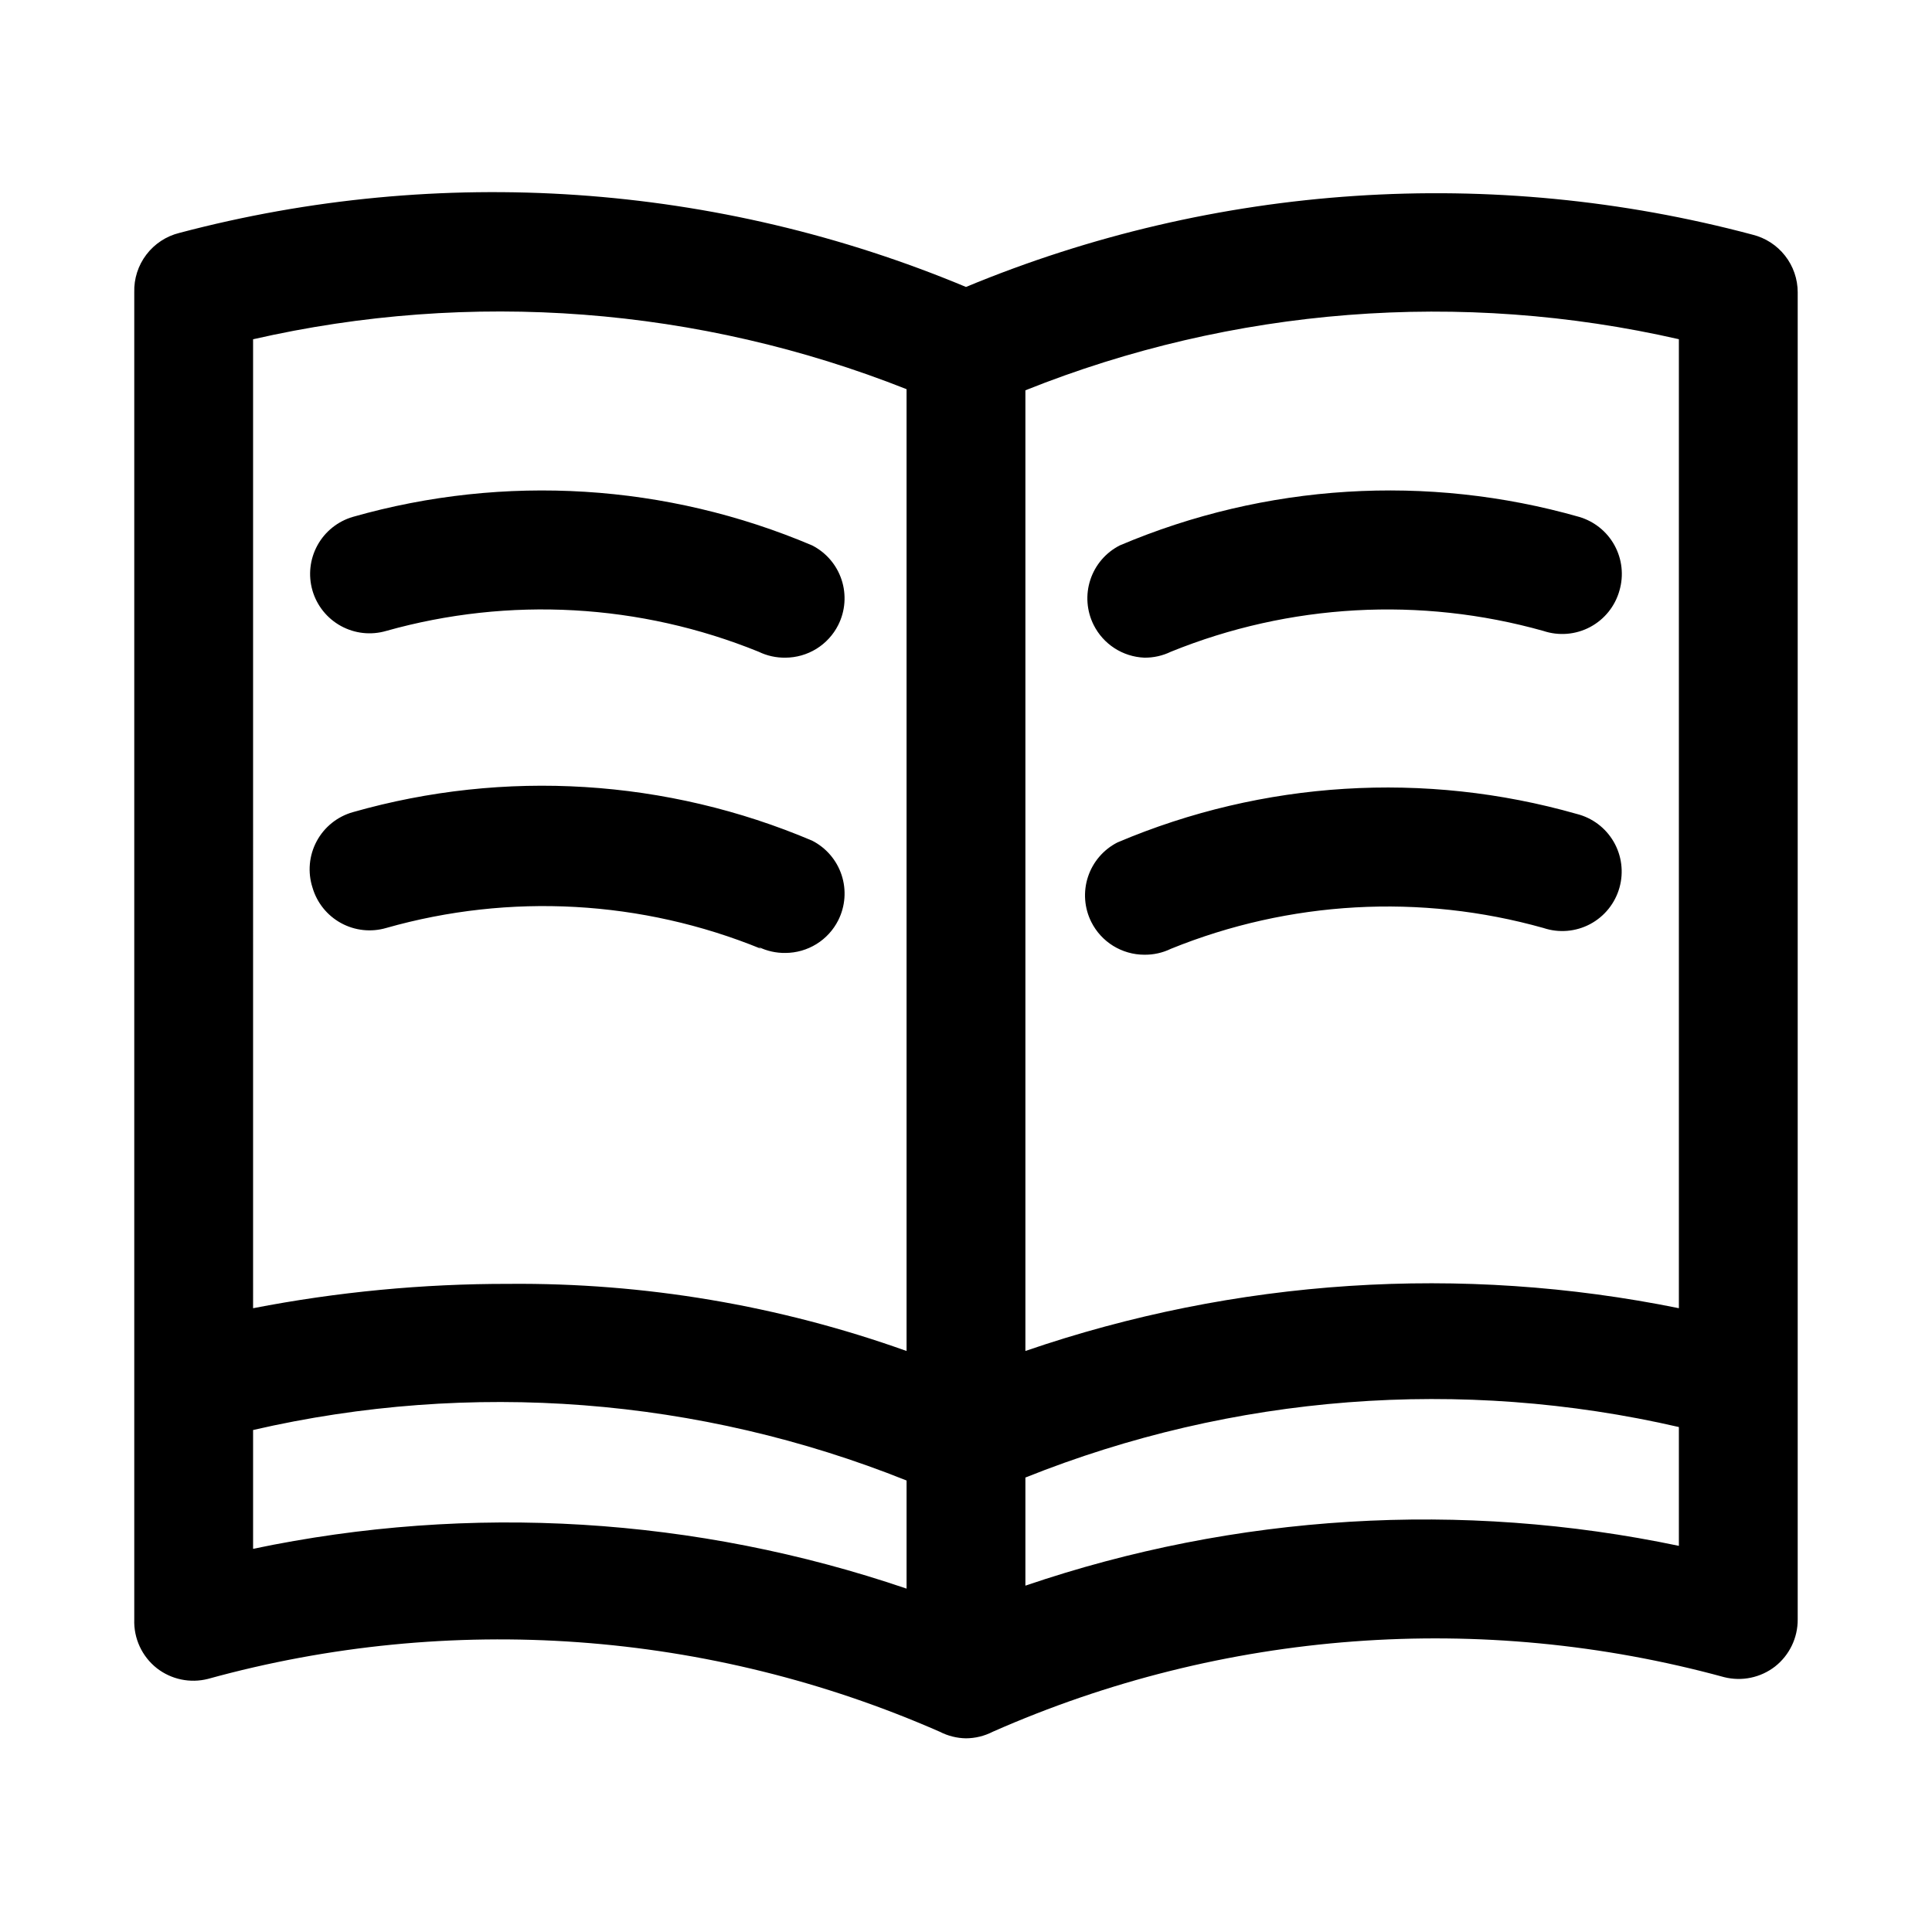 <?xml version="1.0" encoding="UTF-8"?>
<!-- Uploaded to: SVG Repo, www.svgrepo.com, Generator: SVG Repo Mixer Tools -->
<svg fill="#000000" width="800px" height="800px" version="1.1" viewBox="144 144 512 512" xmlns="http://www.w3.org/2000/svg">
 <path d="m226.81 300.5c-1.168-4.008-0.695-8.316 1.312-11.98 2.008-3.66 5.387-6.371 9.395-7.543 40.238-11.457 83.191-8.793 121.7 7.559 3.707 1.887 6.516 5.164 7.816 9.117 1.297 3.953 0.977 8.262-0.891 11.98-1.309 2.594-3.309 4.777-5.781 6.309-2.477 1.527-5.324 2.34-8.23 2.348-2.453 0.035-4.879-0.504-7.086-1.574-31.379-12.742-66.109-14.68-98.715-5.508-4.008 1.168-8.316 0.695-11.977-1.312-3.664-2.008-6.375-5.387-7.547-9.395zm118.24 94.465c2.207 1.07 4.633 1.609 7.086 1.574 2.906-0.008 5.754-0.824 8.23-2.352 2.473-1.527 4.473-3.711 5.781-6.309 1.867-3.719 2.188-8.023 0.891-11.977-1.301-3.953-4.109-7.231-7.816-9.121-38.512-16.348-81.465-19.016-121.7-7.555-4.117 1.16-7.586 3.949-9.605 7.719-2.019 3.773-2.414 8.203-1.102 12.273 1.172 4.012 3.883 7.391 7.547 9.398 3.66 2.008 7.969 2.477 11.977 1.309 32.801-9.316 67.777-7.375 99.344 5.512zm275.36-173.5v351.72c0.027 4.844-2.18 9.434-5.981 12.438-3.836 2.984-8.832 4.027-13.543 2.832-64.348-17.578-132.79-12.465-193.81 14.484-2.191 1.125-4.617 1.719-7.082 1.734-2.414-0.039-4.781-0.633-6.93-1.734-61.121-26.828-129.62-31.777-193.96-14.012-4.711 1.195-9.707 0.148-13.539-2.832-3.938-3.106-6.16-7.898-5.984-12.91v-351.72c-0.105-3.598 1.023-7.121 3.203-9.984 2.176-2.863 5.269-4.898 8.762-5.758 69.168-18.293 142.44-13.258 208.45 14.324 66.066-27.422 139.33-32.293 208.45-13.855 3.414 0.844 6.445 2.809 8.613 5.574 2.172 2.769 3.352 6.184 3.352 9.699zm-204.67 25.977v254.58c55.688-19.133 115.48-23.047 173.18-11.336v-256.79c-57.762-13.188-118.17-8.465-173.18 13.539zm-204.67 243.25c22.305-4.324 44.977-6.484 67.699-6.453 35.934-0.324 71.645 5.695 105.48 17.789v-254.89c-55.062-21.812-115.45-26.422-173.18-13.227zm173.18 74.312v-28.652c-55.012-22.023-115.44-26.691-173.18-13.383v31.488c57.629-12.09 117.45-8.445 173.18 10.547zm204.67-11.336v-31.488c-57.742-13.309-118.17-8.637-173.18 13.383v28.652c55.734-18.992 115.55-22.633 173.18-10.547zm-141.7-235.38c2.453 0.035 4.879-0.504 7.086-1.574 31.383-12.73 66.109-14.668 98.715-5.508 4.09 1.363 8.562 0.992 12.371-1.031s6.621-5.519 7.781-9.676c1.168-4.008 0.699-8.316-1.309-11.98-2.008-3.66-5.391-6.371-9.398-7.543-40.238-11.457-83.188-8.793-121.7 7.559-3.711 1.887-6.519 5.164-7.816 9.117-1.301 3.953-0.98 8.262 0.887 11.98 1.258 2.504 3.164 4.625 5.516 6.148 2.352 1.52 5.066 2.387 7.867 2.508zm114.62 41.406v0.004c-40.238-11.461-83.191-8.793-121.7 7.555-3.707 1.887-6.516 5.168-7.816 9.121-1.297 3.953-0.977 8.258 0.891 11.977 1.309 2.598 3.309 4.781 5.781 6.309 2.477 1.527 5.324 2.344 8.23 2.352 2.453 0.035 4.879-0.504 7.086-1.574 31.383-12.734 66.109-14.672 98.715-5.512 4.09 1.367 8.562 0.996 12.371-1.027 3.809-2.027 6.621-5.523 7.781-9.68 1.148-4.094 0.59-8.477-1.543-12.152-2.137-3.68-5.668-6.336-9.793-7.367z"/>
</svg>